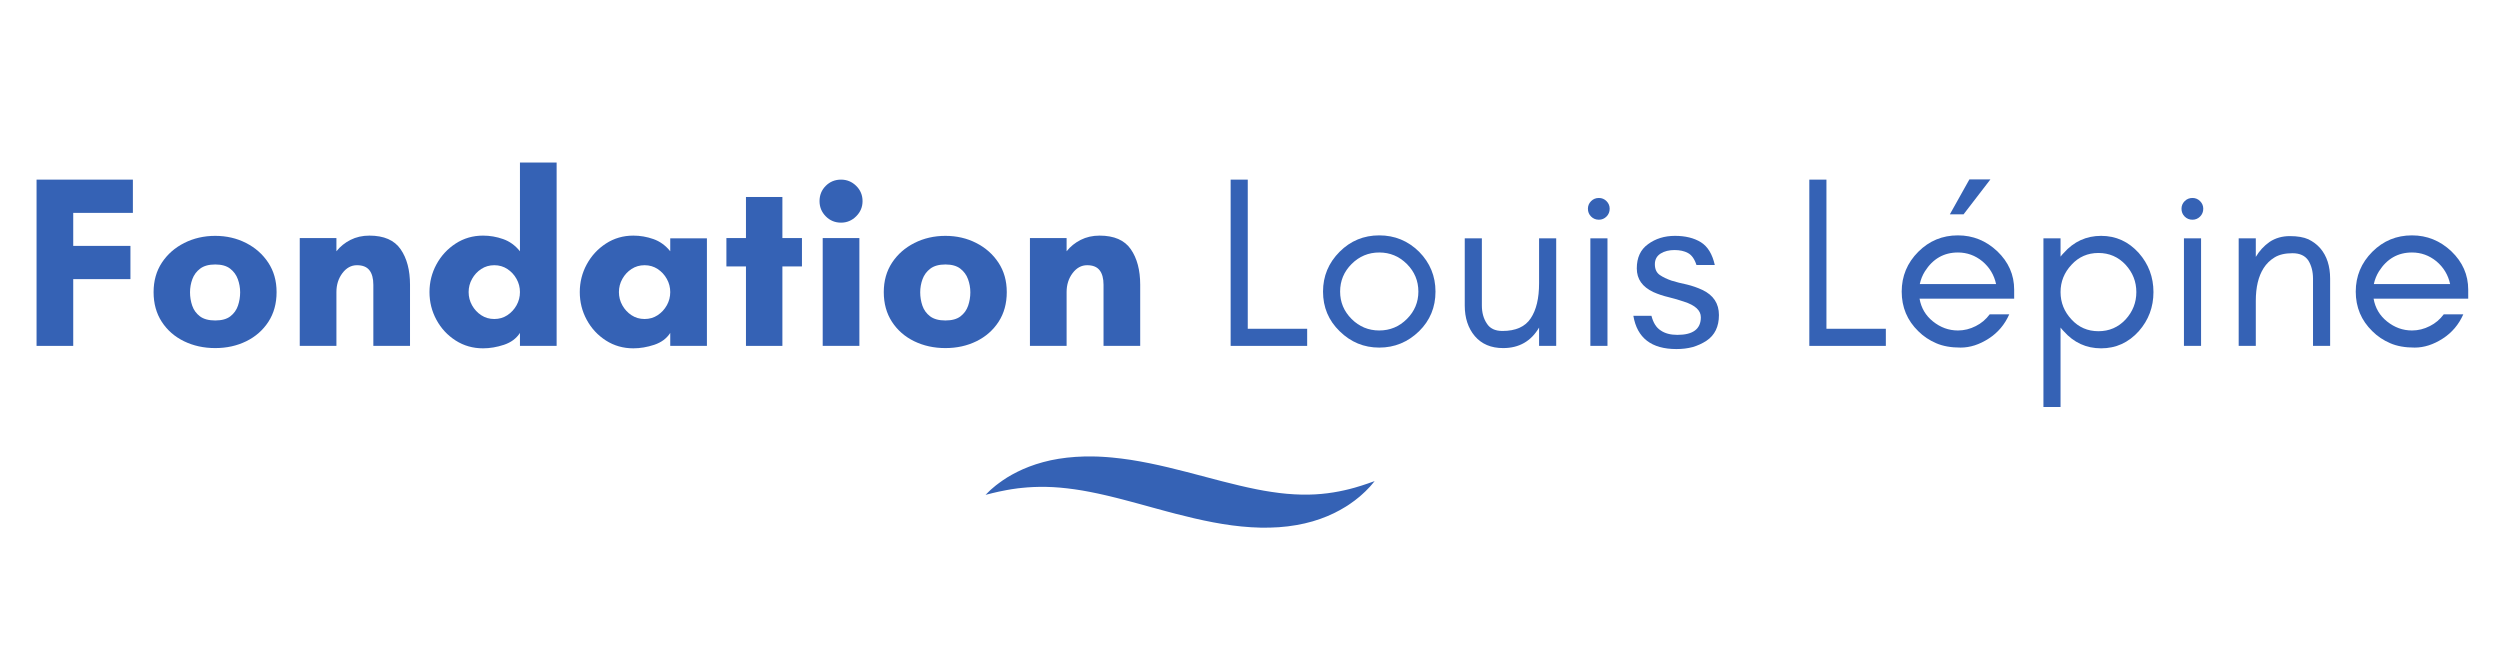 <svg xmlns="http://www.w3.org/2000/svg" xmlns:xlink="http://www.w3.org/1999/xlink" width="1920" zoomAndPan="magnify" viewBox="0 0 1440 375" height="500" preserveAspectRatio="xMidYMid meet" version="1.0"><defs><g/><clipPath id="3a3b61aa50"><path d="M 567.668 262.844 L 791.918 262.844 L 791.918 304 L 567.668 304 Z M 567.668 262.844 " clip-rule="nonzero"/></clipPath></defs><g fill="#3562b5" fill-opacity="1"><g transform="translate(12.602, 199.23)"><g><path d="M 62.531 -38.453 L 29.578 -38.453 L 29.578 0 L 8.453 0 L 8.453 -95.766 L 63.938 -95.766 L 63.938 -76.609 L 29.578 -76.609 L 29.578 -57.594 L 62.531 -57.594 Z M 62.531 -38.453 "/></g></g></g><g fill="#3562b5" fill-opacity="1"><g transform="translate(83.545, 199.23)"><g><path d="M 40.422 -14.641 C 44.172 -14.641 47.078 -15.438 49.141 -17.031 C 51.211 -18.633 52.672 -20.676 53.516 -23.156 C 54.359 -25.645 54.781 -28.207 54.781 -30.844 C 54.781 -33.469 54.332 -36 53.438 -38.438 C 52.551 -40.883 51.07 -42.906 49 -44.5 C 46.938 -46.094 44.078 -46.891 40.422 -46.891 C 36.754 -46.891 33.863 -46.094 31.75 -44.5 C 29.645 -42.906 28.145 -40.883 27.25 -38.438 C 26.352 -36 25.906 -33.469 25.906 -30.844 C 25.906 -28.207 26.328 -25.645 27.172 -23.156 C 28.023 -20.676 29.504 -18.633 31.609 -17.031 C 33.723 -15.438 36.66 -14.641 40.422 -14.641 Z M 40.422 -63.375 C 46.898 -63.375 52.812 -62.008 58.156 -59.281 C 63.508 -56.562 67.781 -52.785 70.969 -47.953 C 74.164 -43.117 75.766 -37.461 75.766 -30.984 C 75.766 -24.41 74.191 -18.707 71.047 -13.875 C 67.898 -9.039 63.648 -5.305 58.297 -2.672 C 52.953 -0.047 46.992 1.266 40.422 1.266 C 33.848 1.266 27.859 -0.047 22.453 -2.672 C 17.055 -5.305 12.785 -9.039 9.641 -13.875 C 6.492 -18.707 4.922 -24.41 4.922 -30.984 C 4.922 -37.461 6.516 -43.117 9.703 -47.953 C 12.898 -52.785 17.195 -56.562 22.594 -59.281 C 28 -62.008 33.941 -63.375 40.422 -63.375 Z M 40.422 -63.375 "/></g></g></g><g fill="#3562b5" fill-opacity="1"><g transform="translate(164.2, 199.23)"><g><path d="M 71.969 -35.203 L 71.969 0 L 50.844 0 L 50.844 -35.203 C 50.844 -38.867 50.086 -41.66 48.578 -43.578 C 47.078 -45.504 44.688 -46.469 41.406 -46.469 C 38.113 -46.469 35.316 -44.941 33.016 -41.891 C 30.723 -38.836 29.578 -35.203 29.578 -30.984 L 29.578 0 L 8.453 0 L 8.453 -62.109 L 29.578 -62.109 L 29.578 -54.5 C 31.734 -57.219 34.43 -59.398 37.672 -61.047 C 40.91 -62.691 44.547 -63.516 48.578 -63.516 C 56.941 -63.516 62.93 -60.906 66.547 -55.688 C 70.16 -50.477 71.969 -43.648 71.969 -35.203 Z M 71.969 -35.203 "/></g></g></g><g fill="#3562b5" fill-opacity="1"><g transform="translate(242.462, 199.23)"><g><path d="M 57.031 -30.984 C 57.031 -33.703 56.375 -36.234 55.062 -38.578 C 53.75 -40.93 51.988 -42.832 49.781 -44.281 C 47.57 -45.738 45.062 -46.469 42.25 -46.469 C 39.438 -46.469 36.926 -45.738 34.719 -44.281 C 32.508 -42.832 30.75 -40.93 29.438 -38.578 C 28.125 -36.234 27.469 -33.703 27.469 -30.984 C 27.469 -28.254 28.125 -25.719 29.438 -23.375 C 30.75 -21.031 32.508 -19.129 34.719 -17.672 C 36.926 -16.211 39.438 -15.484 42.25 -15.484 C 45.062 -15.484 47.57 -16.211 49.781 -17.672 C 51.988 -19.129 53.75 -21.031 55.062 -23.375 C 56.375 -25.719 57.031 -28.254 57.031 -30.984 Z M 78.156 -105.625 L 78.156 0 L 57.031 0 L 57.031 -7.469 C 54.969 -4.27 51.895 -1.988 47.812 -0.625 C 43.727 0.727 39.711 1.406 35.766 1.406 C 29.941 1.406 24.68 -0.094 19.984 -3.094 C 15.297 -6.102 11.613 -10.07 8.938 -15 C 6.258 -19.926 4.922 -25.254 4.922 -30.984 C 4.922 -36.711 6.258 -42.039 8.938 -46.969 C 11.613 -51.895 15.297 -55.883 19.984 -58.938 C 24.68 -61.988 29.941 -63.516 35.766 -63.516 C 39.711 -63.516 43.562 -62.852 47.312 -61.531 C 51.07 -60.219 54.312 -57.875 57.031 -54.5 L 57.031 -105.625 Z M 78.156 -105.625 "/></g></g></g><g fill="#3562b5" fill-opacity="1"><g transform="translate(329.029, 199.23)"><g><path d="M 57.031 -30.984 C 57.031 -33.703 56.375 -36.234 55.062 -38.578 C 53.75 -40.93 51.988 -42.832 49.781 -44.281 C 47.57 -45.738 45.062 -46.469 42.25 -46.469 C 39.438 -46.469 36.926 -45.738 34.719 -44.281 C 32.508 -42.832 30.75 -40.93 29.438 -38.578 C 28.125 -36.234 27.469 -33.703 27.469 -30.984 C 27.469 -28.254 28.125 -25.719 29.438 -23.375 C 30.75 -21.031 32.508 -19.129 34.719 -17.672 C 36.926 -16.211 39.438 -15.484 42.25 -15.484 C 45.062 -15.484 47.57 -16.211 49.781 -17.672 C 51.988 -19.129 53.75 -21.031 55.062 -23.375 C 56.375 -25.719 57.031 -28.254 57.031 -30.984 Z M 78.156 -61.969 L 78.156 0 L 57.031 0 L 57.031 -7.469 C 54.969 -4.27 51.895 -1.988 47.812 -0.625 C 43.727 0.727 39.711 1.406 35.766 1.406 C 29.941 1.406 24.68 -0.094 19.984 -3.094 C 15.297 -6.102 11.613 -10.07 8.938 -15 C 6.258 -19.926 4.922 -25.254 4.922 -30.984 C 4.922 -36.711 6.258 -42.039 8.938 -46.969 C 11.613 -51.895 15.297 -55.883 19.984 -58.938 C 24.68 -61.988 29.941 -63.516 35.766 -63.516 C 39.711 -63.516 43.562 -62.852 47.312 -61.531 C 51.07 -60.219 54.312 -57.875 57.031 -54.5 L 57.031 -61.969 Z M 78.156 -61.969 "/></g></g></g><g fill="#3562b5" fill-opacity="1"><g transform="translate(415.596, 199.23)"><g><path d="M 35.062 -45.766 L 35.062 0 L 14.078 0 L 14.078 -45.766 L 2.812 -45.766 L 2.812 -62.109 L 14.078 -62.109 L 14.078 -85.766 L 35.062 -85.766 L 35.062 -62.109 L 46.328 -62.109 L 46.328 -45.766 Z M 35.062 -45.766 "/></g></g></g><g fill="#3562b5" fill-opacity="1"><g transform="translate(464.721, 199.23)"><g><path d="M 7.328 -83.375 C 7.328 -86.844 8.52 -89.773 10.906 -92.172 C 13.301 -94.566 16.238 -95.766 19.719 -95.766 C 23.094 -95.766 26 -94.566 28.438 -92.172 C 30.883 -89.773 32.109 -86.844 32.109 -83.375 C 32.109 -79.988 30.883 -77.078 28.438 -74.641 C 26 -72.203 23.094 -70.984 19.719 -70.984 C 16.238 -70.984 13.301 -72.203 10.906 -74.641 C 8.52 -77.078 7.328 -79.988 7.328 -83.375 Z M 30.281 0 L 9.156 0 L 9.156 -62.109 L 30.281 -62.109 Z M 30.281 0 "/></g></g></g><g fill="#3562b5" fill-opacity="1"><g transform="translate(504.134, 199.23)"><g><path d="M 40.422 -14.641 C 44.172 -14.641 47.078 -15.438 49.141 -17.031 C 51.211 -18.633 52.672 -20.676 53.516 -23.156 C 54.359 -25.645 54.781 -28.207 54.781 -30.844 C 54.781 -33.469 54.332 -36 53.438 -38.438 C 52.551 -40.883 51.07 -42.906 49 -44.5 C 46.938 -46.094 44.078 -46.891 40.422 -46.891 C 36.754 -46.891 33.863 -46.094 31.75 -44.5 C 29.645 -42.906 28.145 -40.883 27.25 -38.438 C 26.352 -36 25.906 -33.469 25.906 -30.844 C 25.906 -28.207 26.328 -25.645 27.172 -23.156 C 28.023 -20.676 29.504 -18.633 31.609 -17.031 C 33.723 -15.438 36.66 -14.641 40.422 -14.641 Z M 40.422 -63.375 C 46.898 -63.375 52.812 -62.008 58.156 -59.281 C 63.508 -56.562 67.781 -52.785 70.969 -47.953 C 74.164 -43.117 75.766 -37.461 75.766 -30.984 C 75.766 -24.41 74.191 -18.707 71.047 -13.875 C 67.898 -9.039 63.648 -5.305 58.297 -2.672 C 52.953 -0.047 46.992 1.266 40.422 1.266 C 33.848 1.266 27.859 -0.047 22.453 -2.672 C 17.055 -5.305 12.785 -9.039 9.641 -13.875 C 6.492 -18.707 4.922 -24.41 4.922 -30.984 C 4.922 -37.461 6.516 -43.117 9.703 -47.953 C 12.898 -52.785 17.195 -56.562 22.594 -59.281 C 28 -62.008 33.941 -63.375 40.422 -63.375 Z M 40.422 -63.375 "/></g></g></g><g fill="#3562b5" fill-opacity="1"><g transform="translate(584.789, 199.23)"><g><path d="M 71.969 -35.203 L 71.969 0 L 50.844 0 L 50.844 -35.203 C 50.844 -38.867 50.086 -41.66 48.578 -43.578 C 47.078 -45.504 44.688 -46.469 41.406 -46.469 C 38.113 -46.469 35.316 -44.941 33.016 -41.891 C 30.723 -38.836 29.578 -35.203 29.578 -30.984 L 29.578 0 L 8.453 0 L 8.453 -62.109 L 29.578 -62.109 L 29.578 -54.5 C 31.734 -57.219 34.43 -59.398 37.672 -61.047 C 40.91 -62.691 44.547 -63.516 48.578 -63.516 C 56.941 -63.516 62.93 -60.906 66.547 -55.688 C 70.16 -50.477 71.969 -43.648 71.969 -35.203 Z M 71.969 -35.203 "/></g></g></g><g fill="#3562b5" fill-opacity="1"><g transform="translate(663.051, 199.23)"><g/></g></g><g fill="#3562b5" fill-opacity="1"><g transform="translate(698.287, 199.23)"><g><path d="M 20.422 -9.859 L 54.641 -9.859 L 54.641 0 L 10.562 0 L 10.562 -95.766 L 20.422 -95.766 Z M 20.422 -9.859 "/></g></g></g><g fill="#3562b5" fill-opacity="1"><g transform="translate(755.717, 199.23)"><g><path d="M 61.266 -31.266 C 61.266 -37.461 59.055 -42.766 54.641 -47.172 C 50.223 -51.586 44.922 -53.797 38.734 -53.797 C 32.535 -53.797 27.227 -51.586 22.812 -47.172 C 18.395 -42.766 16.188 -37.461 16.188 -31.266 C 16.188 -25.16 18.395 -19.898 22.812 -15.484 C 27.227 -11.078 32.535 -8.875 38.734 -8.875 C 44.922 -8.875 50.223 -11.078 54.641 -15.484 C 59.055 -19.898 61.266 -25.16 61.266 -31.266 Z M 71.125 -31.266 C 71.125 -22.254 67.977 -14.648 61.688 -8.453 C 55.207 -2.16 47.555 0.984 38.734 0.984 C 29.898 0.984 22.289 -2.16 15.906 -8.453 C 9.531 -14.648 6.344 -22.254 6.344 -31.266 C 6.344 -40.18 9.531 -47.832 15.906 -54.219 C 22.195 -60.508 29.805 -63.656 38.734 -63.656 C 47.648 -63.656 55.301 -60.508 61.688 -54.219 C 67.977 -47.832 71.125 -40.18 71.125 -31.266 Z M 71.125 -31.266 "/></g></g></g><g fill="#3562b5" fill-opacity="1"><g transform="translate(833.134, 199.23)"><g><path d="M 53.375 -10.562 C 48.77 -2.676 41.867 1.266 32.672 1.266 C 25.723 1.266 20.281 -1.035 16.344 -5.641 C 12.488 -10.234 10.562 -16.098 10.562 -23.234 L 10.562 -61.969 L 20.422 -61.969 L 20.422 -23.234 C 20.422 -19.203 21.359 -15.773 23.234 -12.953 C 25.016 -10.047 28.02 -8.594 32.25 -8.594 C 39.945 -8.594 45.391 -11.031 48.578 -15.906 C 51.773 -20.695 53.375 -27.41 53.375 -36.047 L 53.375 -61.969 L 63.234 -61.969 L 63.234 0 L 53.375 0 Z M 53.375 -10.562 "/></g></g></g><g fill="#3562b5" fill-opacity="1"><g transform="translate(904.781, 199.23)"><g><path d="M 20.562 -83.375 C 21.781 -82.156 22.391 -80.695 22.391 -79 C 22.391 -77.219 21.781 -75.719 20.562 -74.5 C 19.344 -73.281 17.883 -72.672 16.188 -72.672 C 14.406 -72.672 12.906 -73.281 11.688 -74.5 C 10.469 -75.719 9.859 -77.219 9.859 -79 C 9.859 -80.695 10.469 -82.156 11.688 -83.375 C 12.906 -84.594 14.406 -85.203 16.188 -85.203 C 17.883 -85.203 19.344 -84.594 20.562 -83.375 Z M 21.125 0 L 11.266 0 L 11.266 -61.969 L 21.125 -61.969 Z M 21.125 0 "/></g></g></g><g fill="#3562b5" fill-opacity="1"><g transform="translate(937.015, 199.23)"><g><path d="M 19.578 -8.875 C 22.016 -7.188 25.207 -6.344 29.156 -6.344 C 38.164 -6.344 42.672 -9.723 42.672 -16.484 C 42.672 -20.422 39.43 -23.422 32.953 -25.484 C 30.234 -26.422 27.32 -27.27 24.219 -28.031 C 21.031 -28.781 18.07 -29.766 15.344 -30.984 C 12.156 -32.484 9.766 -34.359 8.172 -36.609 C 6.578 -38.867 5.781 -41.547 5.781 -44.641 C 5.781 -50.836 7.938 -55.484 12.25 -58.578 C 16.57 -61.773 21.738 -63.375 27.75 -63.375 C 33.75 -63.375 38.723 -62.156 42.672 -59.719 C 46.609 -57.27 49.285 -52.898 50.703 -46.609 L 40.141 -46.609 C 39.016 -50.086 37.367 -52.391 35.203 -53.516 C 33.141 -54.641 30.562 -55.203 27.469 -55.203 C 24.363 -55.203 21.734 -54.547 19.578 -53.234 C 17.316 -51.828 16.188 -49.758 16.188 -47.031 C 16.188 -44.219 17.129 -42.156 19.016 -40.844 C 20.797 -39.625 23.047 -38.539 25.766 -37.594 C 28.492 -36.75 31.453 -36 34.641 -35.344 C 37.742 -34.594 40.703 -33.562 43.516 -32.25 C 49.898 -29.25 53.094 -24.414 53.094 -17.75 C 53.094 -11.082 50.695 -6.148 45.906 -2.953 C 43.469 -1.359 40.789 -0.141 37.875 0.703 C 35.062 1.453 31.969 1.828 28.594 1.828 C 14.227 1.828 5.961 -4.555 3.797 -17.328 L 14.219 -17.328 C 15.25 -13.285 17.035 -10.469 19.578 -8.875 Z M 19.578 -8.875 "/></g></g></g><g fill="#3562b5" fill-opacity="1"><g transform="translate(993.6, 199.23)"><g/></g></g><g fill="#3562b5" fill-opacity="1"><g transform="translate(1031.605, 199.23)"><g><path d="M 20.422 -9.859 L 54.641 -9.859 L 54.641 0 L 10.562 0 L 10.562 -95.766 L 20.422 -95.766 Z M 20.422 -9.859 "/></g></g></g><g fill="#3562b5" fill-opacity="1"><g transform="translate(1089.035, 199.23)"><g><path d="M 71.125 -32.391 L 71.125 -27.188 L 16.625 -27.188 C 17.562 -21.832 20.141 -17.461 24.359 -14.078 C 28.68 -10.609 33.473 -8.875 38.734 -8.875 C 42.297 -8.875 45.723 -9.719 49.016 -11.406 C 52.203 -13 54.875 -15.254 57.031 -18.172 L 68.297 -18.172 C 65.672 -12.254 61.727 -7.602 56.469 -4.219 C 51.113 -0.75 45.719 0.984 40.281 0.984 C 34.738 0.984 30.039 0.141 26.188 -1.547 C 22.25 -3.234 18.82 -5.535 15.906 -8.453 C 9.531 -14.648 6.344 -22.254 6.344 -31.266 C 6.344 -40.18 9.531 -47.832 15.906 -54.219 C 22.195 -60.508 29.805 -63.656 38.734 -63.656 C 47.367 -63.656 54.926 -60.602 61.406 -54.5 C 67.883 -48.301 71.125 -40.93 71.125 -32.391 Z M 60.703 -35.625 C 59.566 -40.883 56.938 -45.25 52.812 -48.719 C 48.676 -52.102 43.984 -53.797 38.734 -53.797 C 30.648 -53.797 24.312 -50.18 19.719 -42.953 C 18.312 -40.703 17.328 -38.258 16.766 -35.625 Z M 57.453 -95.906 L 41.969 -75.766 L 34.078 -75.766 L 45.344 -95.906 Z M 57.453 -95.906 "/></g></g></g><g fill="#3562b5" fill-opacity="1"><g transform="translate(1166.453, 199.23)"><g><path d="M 20.422 35.203 L 10.562 35.203 L 10.562 -61.969 L 20.422 -61.969 L 20.422 -51.406 C 20.984 -52.156 21.594 -52.859 22.25 -53.516 C 28.07 -60.086 35.254 -63.375 43.797 -63.375 C 52.336 -63.375 59.566 -60.086 65.484 -53.516 C 71.117 -47.129 73.938 -39.617 73.938 -30.984 C 73.938 -22.348 71.117 -14.836 65.484 -8.453 C 59.566 -1.879 52.336 1.406 43.797 1.406 C 35.254 1.406 28.07 -1.879 22.25 -8.453 C 21.594 -9.109 20.984 -9.812 20.422 -10.562 Z M 64.078 -30.984 C 64.078 -36.992 62.008 -42.25 57.875 -46.75 C 53.656 -51.258 48.445 -53.516 42.25 -53.516 C 36.051 -53.516 30.883 -51.258 26.75 -46.75 C 22.531 -42.25 20.422 -36.992 20.422 -30.984 C 20.422 -24.973 22.531 -19.711 26.75 -15.203 C 30.883 -10.703 36.051 -8.453 42.25 -8.453 C 48.445 -8.453 53.656 -10.703 57.875 -15.203 C 62.008 -19.711 64.078 -24.973 64.078 -30.984 Z M 64.078 -30.984 "/></g></g></g><g fill="#3562b5" fill-opacity="1"><g transform="translate(1246.686, 199.23)"><g><path d="M 20.562 -83.375 C 21.781 -82.156 22.391 -80.695 22.391 -79 C 22.391 -77.219 21.781 -75.719 20.562 -74.5 C 19.344 -73.281 17.883 -72.672 16.188 -72.672 C 14.406 -72.672 12.906 -73.281 11.688 -74.5 C 10.469 -75.719 9.859 -77.219 9.859 -79 C 9.859 -80.695 10.469 -82.156 11.688 -83.375 C 12.906 -84.594 14.406 -85.203 16.188 -85.203 C 17.883 -85.203 19.344 -84.594 20.562 -83.375 Z M 21.125 0 L 11.266 0 L 11.266 -61.969 L 21.125 -61.969 Z M 21.125 0 "/></g></g></g><g fill="#3562b5" fill-opacity="1"><g transform="translate(1278.92, 199.23)"><g><path d="M 53.375 0 L 53.375 -38.734 C 53.375 -42.766 52.484 -46.238 50.703 -49.156 C 48.816 -51.969 45.766 -53.375 41.547 -53.375 C 37.316 -53.375 33.891 -52.578 31.266 -50.984 C 28.641 -49.379 26.523 -47.312 24.922 -44.781 C 21.922 -40.082 20.422 -33.789 20.422 -25.906 L 20.422 0 L 10.562 0 L 10.562 -61.969 L 20.422 -61.969 L 20.422 -51.266 C 22.484 -54.734 25.113 -57.598 28.312 -59.859 C 31.688 -62.109 35.582 -63.234 40 -63.234 C 44.406 -63.234 47.973 -62.625 50.703 -61.406 C 53.422 -60.082 55.719 -58.344 57.594 -56.188 C 61.352 -51.781 63.234 -45.961 63.234 -38.734 L 63.234 0 Z M 53.375 0 "/></g></g></g><g fill="#3562b5" fill-opacity="1"><g transform="translate(1350.566, 199.23)"><g><path d="M 71.125 -32.391 L 71.125 -27.188 L 16.625 -27.188 C 17.562 -21.832 20.141 -17.461 24.359 -14.078 C 28.68 -10.609 33.473 -8.875 38.734 -8.875 C 42.297 -8.875 45.723 -9.719 49.016 -11.406 C 52.203 -13 54.875 -15.254 57.031 -18.172 L 68.297 -18.172 C 65.672 -12.254 61.727 -7.602 56.469 -4.219 C 51.113 -0.75 45.719 0.984 40.281 0.984 C 34.738 0.984 30.039 0.141 26.188 -1.547 C 22.25 -3.234 18.82 -5.535 15.906 -8.453 C 9.531 -14.648 6.344 -22.254 6.344 -31.266 C 6.344 -40.18 9.531 -47.832 15.906 -54.219 C 22.195 -60.508 29.805 -63.656 38.734 -63.656 C 47.367 -63.656 54.926 -60.602 61.406 -54.5 C 67.883 -48.301 71.125 -40.93 71.125 -32.391 Z M 60.703 -35.625 C 59.566 -40.883 56.938 -45.25 52.812 -48.719 C 48.676 -52.102 43.984 -53.797 38.734 -53.797 C 30.648 -53.797 24.312 -50.18 19.719 -42.953 C 18.312 -40.703 17.328 -38.258 16.766 -35.625 Z M 60.703 -35.625 "/></g></g></g><g clip-path="url(#3a3b61aa50)"><path fill="#3562b5" d="M 567.672 285.031 C 567.672 285.031 568.328 284.348 569.59 283.129 C 569.91 282.824 570.262 282.484 570.652 282.109 C 571.062 281.754 571.516 281.371 572.008 280.953 C 572.508 280.535 573.043 280.082 573.617 279.602 C 574.203 279.148 574.828 278.676 575.5 278.18 C 576.828 277.156 578.379 276.16 580.086 275.047 C 581.82 274.012 583.727 272.879 585.848 271.848 C 590.074 269.727 595.102 267.73 600.797 266.195 C 606.488 264.637 612.832 263.617 619.547 263.16 C 622.902 262.934 626.355 262.844 629.852 262.926 C 630.723 262.949 631.609 262.957 632.488 262.992 C 633.367 263.039 634.254 263.082 635.141 263.129 C 636.031 263.168 636.914 263.246 637.809 263.305 C 638.699 263.367 639.598 263.434 640.488 263.531 C 644.074 263.852 647.668 264.34 651.285 264.871 C 653.078 265.164 654.895 265.457 656.691 265.781 C 658.504 266.098 660.289 266.469 662.098 266.82 C 669.285 268.285 676.422 270.023 683.418 271.828 C 690.41 273.641 697.277 275.5 703.945 277.215 C 710.617 278.918 717.098 280.504 723.336 281.742 C 723.727 281.82 724.117 281.898 724.508 281.977 C 724.895 282.047 725.281 282.121 725.668 282.188 C 726.441 282.336 727.211 282.48 727.973 282.625 C 728.738 282.75 729.5 282.875 730.258 283 C 731.016 283.145 731.766 283.246 732.516 283.359 C 734.016 283.602 735.492 283.77 736.957 283.969 C 737.691 284.074 738.414 284.125 739.137 284.207 C 739.859 284.273 740.582 284.379 741.293 284.426 C 746.996 284.922 752.422 285.062 757.461 284.766 C 762.5 284.488 767.164 283.855 771.328 283.039 C 773.418 282.656 775.355 282.164 777.184 281.734 C 778.09 281.488 778.961 281.254 779.797 281.031 C 780.004 280.973 780.211 280.918 780.418 280.863 C 780.617 280.801 780.82 280.742 781.016 280.684 C 781.414 280.559 781.801 280.441 782.18 280.328 C 782.93 280.094 783.664 279.898 784.336 279.676 C 785.012 279.449 785.648 279.238 786.234 279.043 C 786.832 278.844 787.383 278.664 787.891 278.496 C 788.391 278.312 788.848 278.152 789.254 278.004 C 790.895 277.41 791.809 277.117 791.809 277.117 C 791.809 277.117 791.227 277.855 790.07 279.199 C 789.781 279.535 789.457 279.91 789.098 280.324 C 788.727 280.719 788.309 281.141 787.859 281.602 C 787.406 282.062 786.922 282.559 786.402 283.09 C 785.871 283.605 785.285 284.129 784.664 284.688 C 784.352 284.969 784.031 285.254 783.703 285.547 C 783.539 285.695 783.371 285.844 783.203 285.996 C 783.027 286.137 782.852 286.277 782.668 286.422 C 781.949 287.004 781.191 287.613 780.391 288.242 C 779.586 288.863 778.715 289.457 777.812 290.094 C 777.359 290.406 776.906 290.75 776.422 291.047 C 775.934 291.348 775.441 291.656 774.941 291.973 C 770.914 294.477 766.051 296.914 760.441 298.898 C 754.844 300.906 748.504 302.355 741.75 303.188 C 738.375 303.586 734.891 303.855 731.352 303.914 C 727.809 304.016 724.211 303.918 720.586 303.691 C 713.324 303.25 705.98 302.234 698.711 300.852 C 691.434 299.473 684.234 297.75 677.184 295.934 C 675.43 295.469 673.68 295.004 671.93 294.543 C 670.176 294.086 668.457 293.598 666.73 293.133 C 665.867 292.898 665.012 292.668 664.152 292.434 C 663.297 292.199 662.445 291.965 661.594 291.727 C 659.895 291.25 658.207 290.816 656.527 290.336 C 654.859 289.887 653.195 289.438 651.539 288.992 C 649.887 288.535 648.25 288.117 646.621 287.691 C 645.812 287.484 645.004 287.273 644.195 287.066 C 643.793 286.965 643.391 286.859 642.988 286.758 C 642.59 286.66 642.188 286.562 641.789 286.469 C 640.992 286.27 640.195 286.074 639.402 285.879 C 638.613 285.691 637.824 285.504 637.039 285.32 C 636.254 285.129 635.477 284.973 634.699 284.789 C 633.922 284.621 633.148 284.422 632.379 284.273 C 630.844 283.961 629.32 283.625 627.816 283.344 C 627.062 283.195 626.309 283.047 625.566 282.926 C 624.824 282.789 624.082 282.656 623.344 282.523 C 622.609 282.395 621.879 282.293 621.152 282.18 C 620.422 282.062 619.699 281.934 618.98 281.844 C 613.234 281.031 607.766 280.535 602.676 280.449 C 597.582 280.344 592.855 280.582 588.621 281.023 C 588.094 281.082 587.57 281.137 587.059 281.195 C 586.801 281.223 586.543 281.242 586.289 281.273 C 586.039 281.312 585.789 281.348 585.543 281.383 C 584.543 281.523 583.582 281.66 582.656 281.789 C 580.824 282.129 579.09 282.379 577.555 282.73 C 576.773 282.887 576.035 283.035 575.344 283.176 C 574.652 283.336 574.008 283.484 573.406 283.621 C 572.797 283.762 572.234 283.891 571.719 284.012 C 571.195 284.148 570.719 284.27 570.297 284.379 C 568.598 284.828 567.672 285.031 567.672 285.031 " fill-opacity="1" fill-rule="nonzero"/></g></svg>